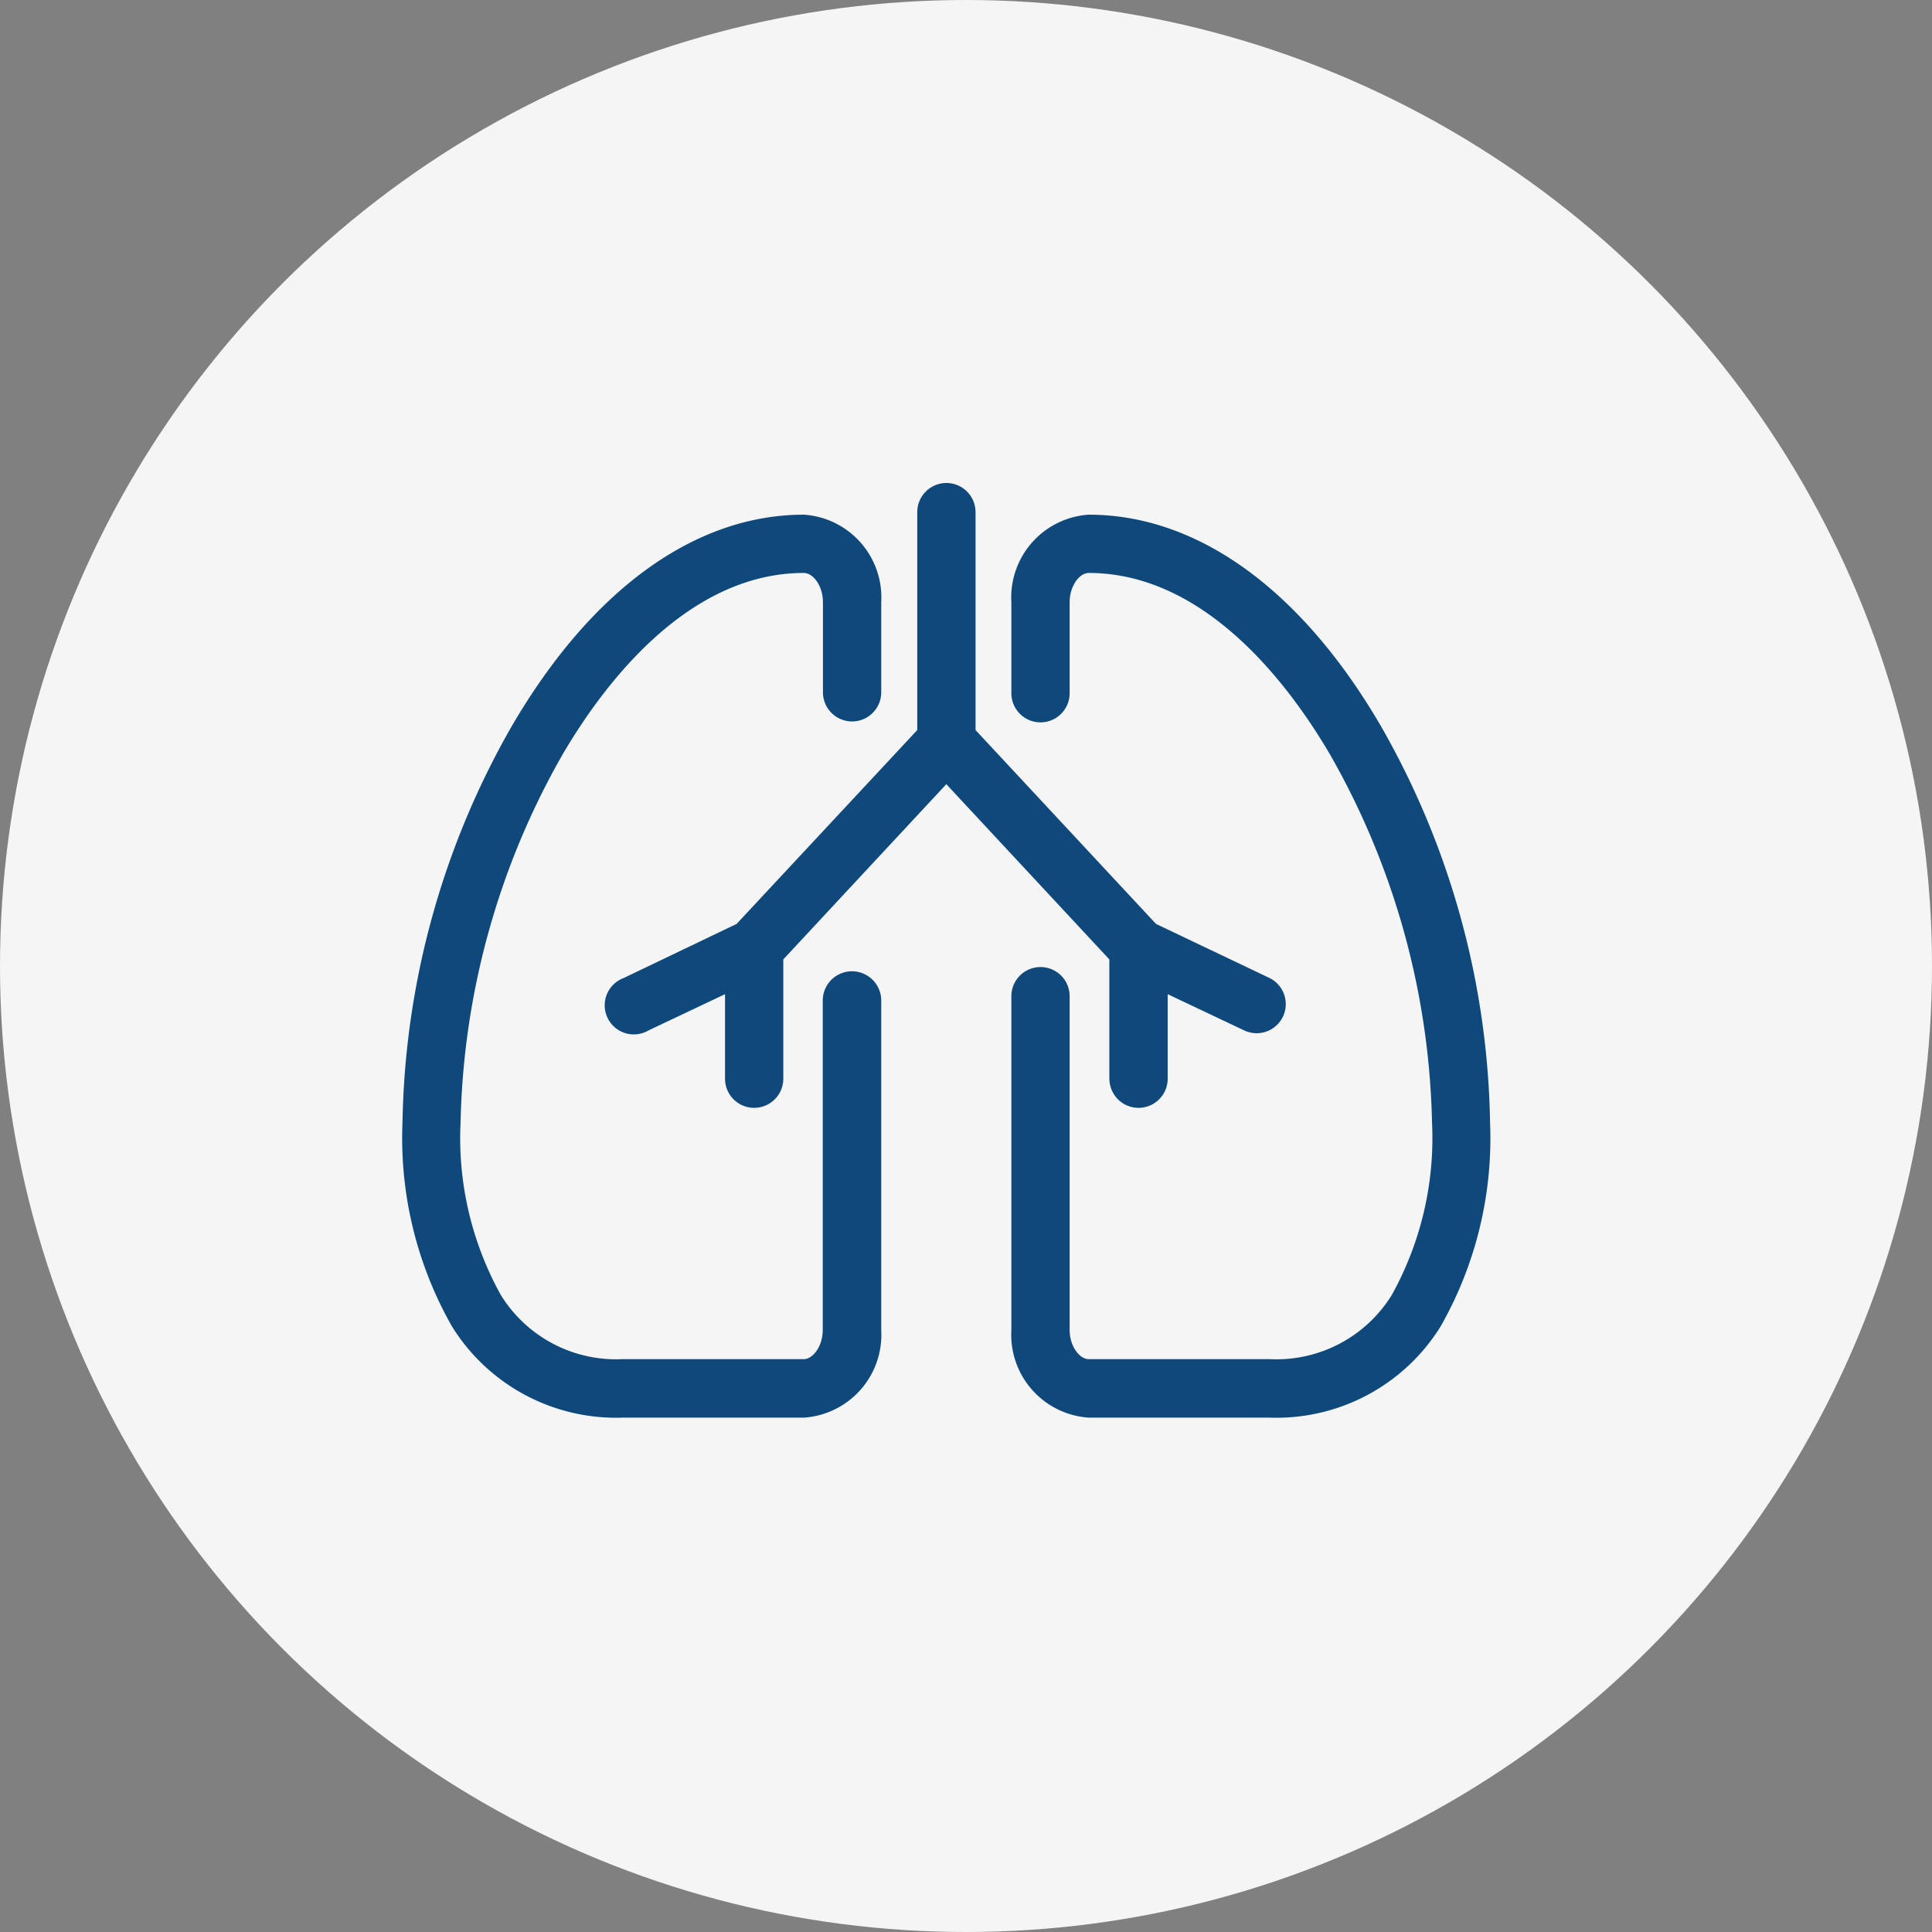 <svg xmlns="http://www.w3.org/2000/svg" viewBox="0 0 48 48"><rect x="0" y="0" width="48" height="48" fill="#808080" stroke="none"/><defs><style>.a{fill:#f5f5f5;}.b{fill:#0f497b;}</style></defs><g transform="translate(-275 -1339)"><circle class="a" cx="24" cy="24" r="24" transform="translate(275 1339)"/><g transform="translate(285 1351)"><path class="b" d="M11.894,12.858v8.187a2.064,2.064,0,0,1-1.922,2.176H5.463a4.8,4.8,0,0,1-4.23-2.26A9.458,9.458,0,0,1,0,15.88,20.466,20.466,0,0,1,2.724,6.025C4.7,2.646,7.268.787,9.972.787a2.061,2.061,0,0,1,1.922,2.176V5.2a.724.724,0,0,1-1.448,0V2.964c0-.416-.249-.729-.474-.729-2.925,0-5.013,2.832-6,4.519A19.238,19.238,0,0,0,1.443,15.88a8.035,8.035,0,0,0,1,4.294,3.366,3.366,0,0,0,3.013,1.594H9.967c.225,0,.474-.313.474-.729V12.858a.726.726,0,0,1,1.453,0ZM24.3,6.025C22.326,2.646,19.754.787,17.049.787a2.061,2.061,0,0,0-1.922,2.176v2.26a.724.724,0,1,0,1.448,0V2.964c0-.416.249-.729.474-.729,2.925,0,5.013,2.832,6,4.519a19.238,19.238,0,0,1,2.529,9.126,8.035,8.035,0,0,1-1,4.294,3.368,3.368,0,0,1-3.018,1.594H17.049c-.225,0-.474-.313-.474-.729V12.75a.724.724,0,1,0-1.448,0v8.295a2.064,2.064,0,0,0,1.922,2.176h4.509a4.8,4.8,0,0,0,4.23-2.26,9.452,9.452,0,0,0,1.232-5.077A20.469,20.469,0,0,0,24.3,6.025ZM17.563,14.8a.724.724,0,0,0,1.448,0V12.7l1.9.9a.723.723,0,0,0,.621-1.306l-2.812-1.34L14.237,6.138V.724a.724.724,0,1,0-1.448,0V6.138L8.3,10.955,5.492,12.3A.723.723,0,1,0,6.113,13.6l1.9-.9V14.8a.724.724,0,0,0,1.448,0V11.836l4.05-4.353,4.05,4.353V14.8Z"/></g></g></svg>